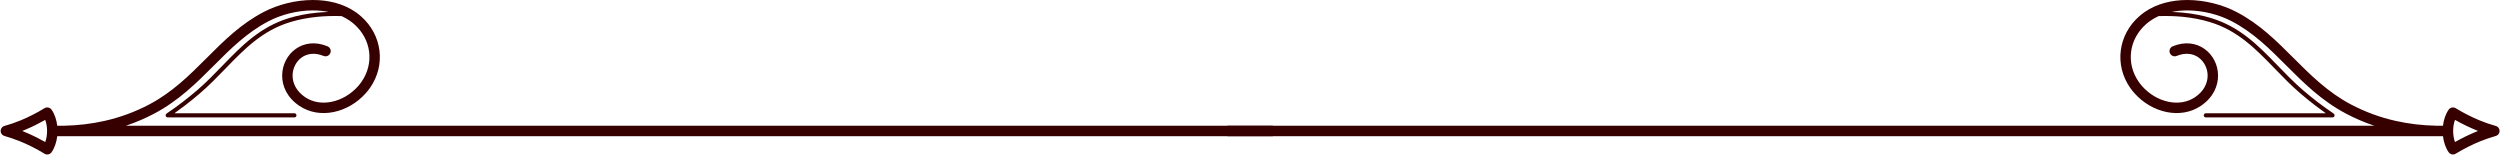 <?xml version="1.0" encoding="UTF-8" standalone="no"?><svg xmlns="http://www.w3.org/2000/svg" xmlns:xlink="http://www.w3.org/1999/xlink" clip-rule="evenodd" fill="#000000" fill-rule="evenodd" height="49.6" image-rendering="optimizeQuality" preserveAspectRatio="xMidYMid meet" shape-rendering="geometricPrecision" text-rendering="geometricPrecision" version="1" viewBox="-0.2 -0.0 799.4 49.6" width="799.4" zoomAndPan="magnify"><g><g fill="#370000" fill-rule="nonzero" id="change1_1"><path d="M784.81 38.33c2.29,1.31 4.92,2.56 7.36,3.54 -2.54,1.02 -4.98,2.19 -7.36,3.55 -0.39,-1.04 -0.59,-2.29 -0.59,-3.55 0,-1.26 0.2,-2.5 0.59,-3.54zm-79.67 -2.12c-0.37,0 -0.67,0.3 -0.67,0.67 0,0.37 0.3,0.67 0.67,0.67l40.5 0c0.37,0 0.67,-0.3 0.67,-0.67 0,-0.25 -0.13,-0.46 -0.32,-0.58 -1.8,-1.21 -3.5,-2.44 -5.11,-3.67 -1.62,-1.25 -3.16,-2.5 -4.63,-3.76 -2.92,-2.51 -5.55,-5.22 -8.12,-7.88 -6.13,-6.33 -12,-12.39 -21.3,-15.21 -2.76,-0.84 -5.75,-1.42 -8.98,-1.73 -1.18,-0.12 -2.39,-0.19 -3.63,-0.23 1.63,-0.34 3.33,-0.49 5.05,-0.49 4.97,0.01 10.07,1.34 14.12,3.45 6.92,3.6 12.15,8.83 17.45,14.14 5.59,5.59 11.27,11.27 19.16,15.43 2.89,1.53 5.9,2.81 9.01,3.85l-366.74 0 0 3.35 387.11 0c0.53,0 1.06,0.01 1.59,0 0.23,1.92 0.84,3.76 1.84,5.16 0.5,0.69 1.47,0.9 2.21,0.45 1.31,-0.8 2.64,-1.54 3.98,-2.21 1.34,-0.68 2.66,-1.28 3.97,-1.8 0.8,-0.33 1.62,-0.63 2.44,-0.91 0.84,-0.29 1.65,-0.54 2.43,-0.76 0.55,-0.15 1.01,-0.57 1.17,-1.16 0.24,-0.89 -0.28,-1.81 -1.16,-2.05 -0.9,-0.25 -1.78,-0.52 -2.64,-0.82 -0.86,-0.3 -1.74,-0.64 -2.65,-1.01 -1.21,-0.5 -2.47,-1.08 -3.76,-1.75l0 0.01c-1.24,-0.63 -2.48,-1.32 -3.72,-2.08 -0.75,-0.48 -1.75,-0.3 -2.27,0.42 -1,1.4 -1.61,3.24 -1.84,5.16l-2.22 0c-4.47,-0.1 -8.75,-0.61 -12.86,-1.53 -5.05,-1.13 -9.83,-2.89 -14.34,-5.27 -7.44,-3.93 -12.93,-9.42 -18.34,-14.83 -5.5,-5.5 -10.92,-10.93 -18.28,-14.75 -4.48,-2.34 -10.13,-3.81 -15.66,-3.82 -4.94,-0.01 -9.81,1.15 -13.73,3.88 -0.59,0.41 -1.17,0.87 -1.74,1.37 -3.33,2.94 -5.33,6.8 -5.85,10.85 -0.53,4.05 0.43,8.28 2.99,11.97 0.39,0.56 0.84,1.12 1.35,1.7 2.78,3.15 6.5,5.29 10.33,6.06 3.76,0.76 7.64,0.21 10.87,-1.94 3.96,-2.64 5.61,-6.34 5.56,-9.83 -0.02,-1.69 -0.44,-3.32 -1.18,-4.76 -0.75,-1.46 -1.83,-2.73 -3.17,-3.67 -2.61,-1.85 -6.17,-2.46 -10.14,-0.83 -0.85,0.35 -1.26,1.32 -0.91,2.17 0.35,0.85 1.32,1.26 2.17,0.91 2.78,-1.14 5.22,-0.76 6.96,0.47 0.89,0.63 1.62,1.49 2.12,2.47 0.52,1 0.81,2.12 0.82,3.28 0.03,2.45 -1.17,5.07 -4.07,7.01 -2.46,1.64 -5.45,2.04 -8.37,1.45 -3.14,-0.63 -6.19,-2.39 -8.5,-5 -0.38,-0.43 -0.75,-0.9 -1.1,-1.4 -2.08,-2.99 -2.85,-6.39 -2.43,-9.65 0.42,-3.26 2.05,-6.37 4.76,-8.77 0.43,-0.38 0.9,-0.75 1.43,-1.12 0.82,-0.57 1.69,-1.06 2.6,-1.47 2.71,-0.09 5.27,-0.01 7.68,0.22 3.14,0.31 6.05,0.87 8.72,1.69 8.97,2.71 14.72,8.66 20.73,14.86 2.59,2.68 5.24,5.4 8.22,7.96 1.49,1.28 3.05,2.55 4.69,3.81 1.1,0.84 2.24,1.69 3.42,2.52l-38.36 0z"/><path d="M14.26 38.33c-0.83,0.47 -1.65,0.92 -2.48,1.33l0 0.01c-1.31,0.67 -2.64,1.29 -4,1.85l-0.88 0.35 0.44 0.18c1.4,0.57 2.81,1.21 4.23,1.92 0.88,0.45 1.78,0.93 2.69,1.45 0.39,-1.04 0.59,-2.29 0.59,-3.55 0,-1.26 -0.2,-2.5 -0.59,-3.54zm79.67 -2.12c0.37,0 0.67,0.3 0.67,0.67 0,0.37 -0.3,0.67 -0.67,0.67l-40.5 0c-0.37,0 -0.67,-0.3 -0.67,-0.67 0,-0.25 0.13,-0.46 0.32,-0.58 1.8,-1.21 3.5,-2.44 5.11,-3.67 1.62,-1.25 3.16,-2.5 4.63,-3.76 2.92,-2.51 5.55,-5.22 8.12,-7.88 6.13,-6.33 12,-12.39 21.3,-15.21 2.76,-0.84 5.75,-1.42 8.98,-1.73 1.18,-0.12 2.39,-0.19 3.63,-0.23 -1.63,-0.34 -3.33,-0.49 -5.05,-0.49 -4.97,0.01 -10.07,1.34 -14.12,3.45 -6.92,3.6 -12.15,8.83 -17.45,14.14 -5.59,5.59 -11.27,11.27 -19.16,15.43 -2.89,1.53 -5.9,2.81 -9.01,3.85l366.74 0 0 3.35 -387.11 0c-0.53,0 -1.06,0.01 -1.59,0 -0.23,1.92 -0.84,3.76 -1.84,5.16 -0.5,0.69 -1.47,0.9 -2.21,0.45 -1.31,-0.8 -2.64,-1.54 -3.98,-2.21 -1.34,-0.68 -2.66,-1.28 -3.97,-1.8 -0.8,-0.33 -1.62,-0.63 -2.44,-0.91 -0.84,-0.29 -1.65,-0.54 -2.43,-0.76 -0.55,-0.15 -1.01,-0.57 -1.17,-1.16 -0.24,-0.89 0.28,-1.81 1.16,-2.05 0.9,-0.25 1.78,-0.52 2.64,-0.82 0.86,-0.3 1.74,-0.64 2.65,-1.01 1.21,-0.5 2.47,-1.08 3.76,-1.75l0 0.01c1.24,-0.63 2.48,-1.32 3.72,-2.08 0.75,-0.48 1.75,-0.3 2.27,0.42 1,1.4 1.61,3.24 1.84,5.16l2.22 0c4.47,-0.1 8.75,-0.61 12.86,-1.53 5.05,-1.13 9.83,-2.89 14.34,-5.27 7.44,-3.93 12.93,-9.42 18.34,-14.83 5.5,-5.5 10.92,-10.93 18.28,-14.75 4.48,-2.34 10.13,-3.81 15.66,-3.82 4.94,-0.01 9.81,1.15 13.73,3.88 0.59,0.41 1.17,0.87 1.74,1.37 3.33,2.94 5.33,6.8 5.85,10.85 0.53,4.05 -0.43,8.28 -2.99,11.97 -0.39,0.56 -0.84,1.12 -1.35,1.7 -2.78,3.15 -6.51,5.29 -10.33,6.06 -3.77,0.76 -7.64,0.21 -10.87,-1.94 -3.96,-2.64 -5.61,-6.34 -5.56,-9.83 0.02,-1.69 0.44,-3.32 1.18,-4.76 0.75,-1.46 1.83,-2.73 3.17,-3.67 2.61,-1.85 6.17,-2.46 10.14,-0.83 0.85,0.35 1.26,1.32 0.91,2.17 -0.35,0.85 -1.32,1.26 -2.17,0.91 -2.78,-1.14 -5.22,-0.76 -6.96,0.47 -0.89,0.63 -1.62,1.49 -2.12,2.47 -0.52,1 -0.81,2.12 -0.82,3.28 -0.03,2.45 1.17,5.07 4.07,7.01 2.46,1.64 5.45,2.04 8.37,1.45 3.14,-0.63 6.19,-2.39 8.5,-5 0.38,-0.43 0.75,-0.9 1.1,-1.4 2.08,-2.99 2.85,-6.39 2.43,-9.65 -0.42,-3.26 -2.05,-6.37 -4.76,-8.77 -0.43,-0.38 -0.9,-0.75 -1.43,-1.12 -0.82,-0.57 -1.69,-1.06 -2.6,-1.47 -2.71,-0.09 -5.27,-0.01 -7.68,0.22 -3.14,0.31 -6.05,0.87 -8.72,1.69 -8.97,2.71 -14.72,8.66 -20.73,14.86 -2.59,2.68 -5.24,5.4 -8.22,7.96 -1.49,1.28 -3.05,2.55 -4.69,3.81 -1.1,0.84 -2.24,1.69 -3.42,2.52l38.36 0z"/></g></g></svg>